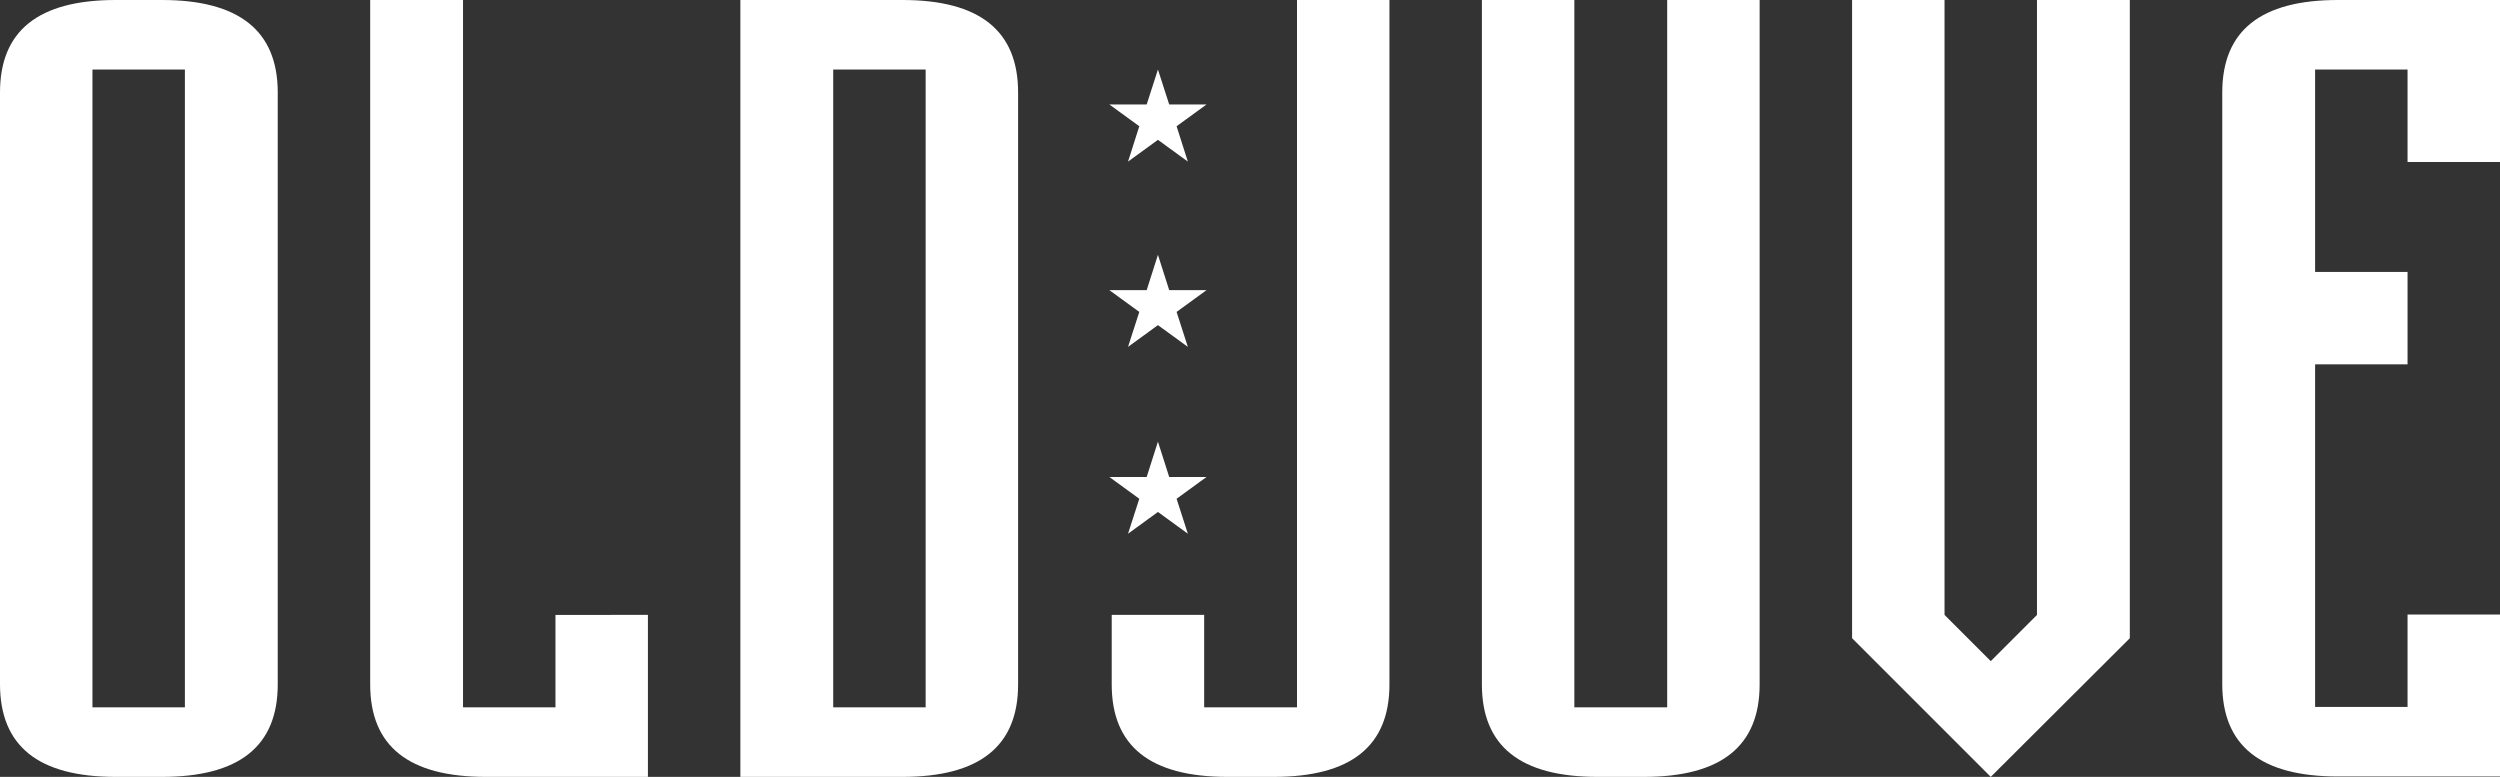 <?xml version="1.0" encoding="utf-8"?>
<!-- Generator: Adobe Illustrator 24.0.3, SVG Export Plug-In . SVG Version: 6.00 Build 0)  -->
<svg version="1.1" xmlns="http://www.w3.org/2000/svg" xmlns:xlink="http://www.w3.org/1999/xlink" x="0px" y="0px"
	 viewBox="0 0 643.6 200" style="enable-background:new 0 0 643.6 200;" xml:space="preserve">
<rect x="0" y="0" width="643.6" height="200" fill="#333333" stroke="none"/>
<style type="text/css">
	.st0{display:none;}
	.st1{display:inline;fill:#808285;}
	.st2{display:inline;fill:#222222;}
	.st3{display:inline;fill:#F2A81E;}
	.st4{display:inline;fill:#414042;}
	.st5{display:inline;fill:#FFFFFF;}
	.st6{display:inline;}
	.st7{fill:#FFFFFF;}
	.st8{fill:#F2A81E;}
	.st9{display:inline;fill:#B37D12;}
	.st10{display:inline;opacity:0.2;}
	.st11{fill:#222222;}
	.st12{display:inline;fill:#555555;}
	.st13{fill:#1B1B1B;}
	.st14{display:inline;fill:#CCCCCC;}
	.st15{fill:#111111;}
	.st16{fill:#555555;}
	.st17{fill:#CCCCCC;}
	.st18{fill:#B37D12;}
</style>
<g id="Template">
</g>
<g id="Layer_2" class="st0">
</g>
<g id="Layer_3" class="st0">
</g>
<g id="Layer_4">
	<polygon class="st7" points="298.1,17.9 295.2,26.9 285.6,26.9 293.3,32.5 290.4,41.6 298.1,36 305.8,41.6 302.9,32.5 310.6,26.9 
		301,26.9 	"/>
	<polygon class="st7" points="298.1,65.6 295.2,74.7 285.6,74.7 293.3,80.3 290.4,89.3 298.1,83.7 305.8,89.3 302.9,80.3 
		310.6,74.7 301,74.7 	"/>
	<polygon class="st7" points="301,122.8 298.1,113.7 295.2,122.8 285.6,122.8 293.3,128.4 290.4,137.4 298.1,131.8 305.8,137.4 
		302.9,128.4 310.6,122.8 	"/>
	<path class="st7" d="M41.7,0H29.8C9.9,0,0,7.9,0,23.8v152.3C0,192.1,9.9,200,29.8,200h11.9c19.9,0,29.8-7.9,29.8-23.8V23.8
		C71.5,7.9,61.5,0,41.7,0z M47.7,182.1H23.8V17.9h23.8V182.1z"/>
	<path class="st7" d="M143,182.1h-23.8V0H95.3v176.2c0,15.9,9.9,23.8,29.8,23.8h41.7v-41.7H143V182.1z"/>
	<path class="st7" d="M232.3,0h-41.7v200h41.7c19.9,0,29.8-7.9,29.8-23.8V23.8C262.1,7.9,252.2,0,232.3,0z M238.3,182.1h-23.8V17.9
		h23.8V182.1z"/>
	<path class="st7" d="M333.8,182.1H310v-23.8h-23.8v17.9c0,15.9,9.9,23.8,29.8,23.8h11.9c19.9,0,29.8-7.9,29.8-23.8V0h-23.8V182.1z"
		/>
	<path class="st7" d="M429.1,182.1h-23.8V0h-23.8v176.2c0,15.9,9.9,23.8,29.8,23.8h11.9c19.9,0,29.8-7.9,29.8-23.8V0h-23.8V182.1z"
		/>
	<path class="st7" d="M643.6,41.7V0h-41.7c-19.9,0-29.8,7.9-29.8,23.8V70v23.8v82.3c0,15.9,9.9,23.8,29.8,23.8h41.7v-41.7h-23.8
		v23.8h-23.8V93.8h23.8V70h-23.8V17.9h23.8v23.8H643.6z"/>
	<polygon class="st7" points="524.4,0 524.4,158.3 512.5,170.2 500.6,158.3 500.6,0 476.8,0 476.8,164.3 512.5,200 548.3,164.3 
		548.3,0 	"/>
</g>
</svg>
